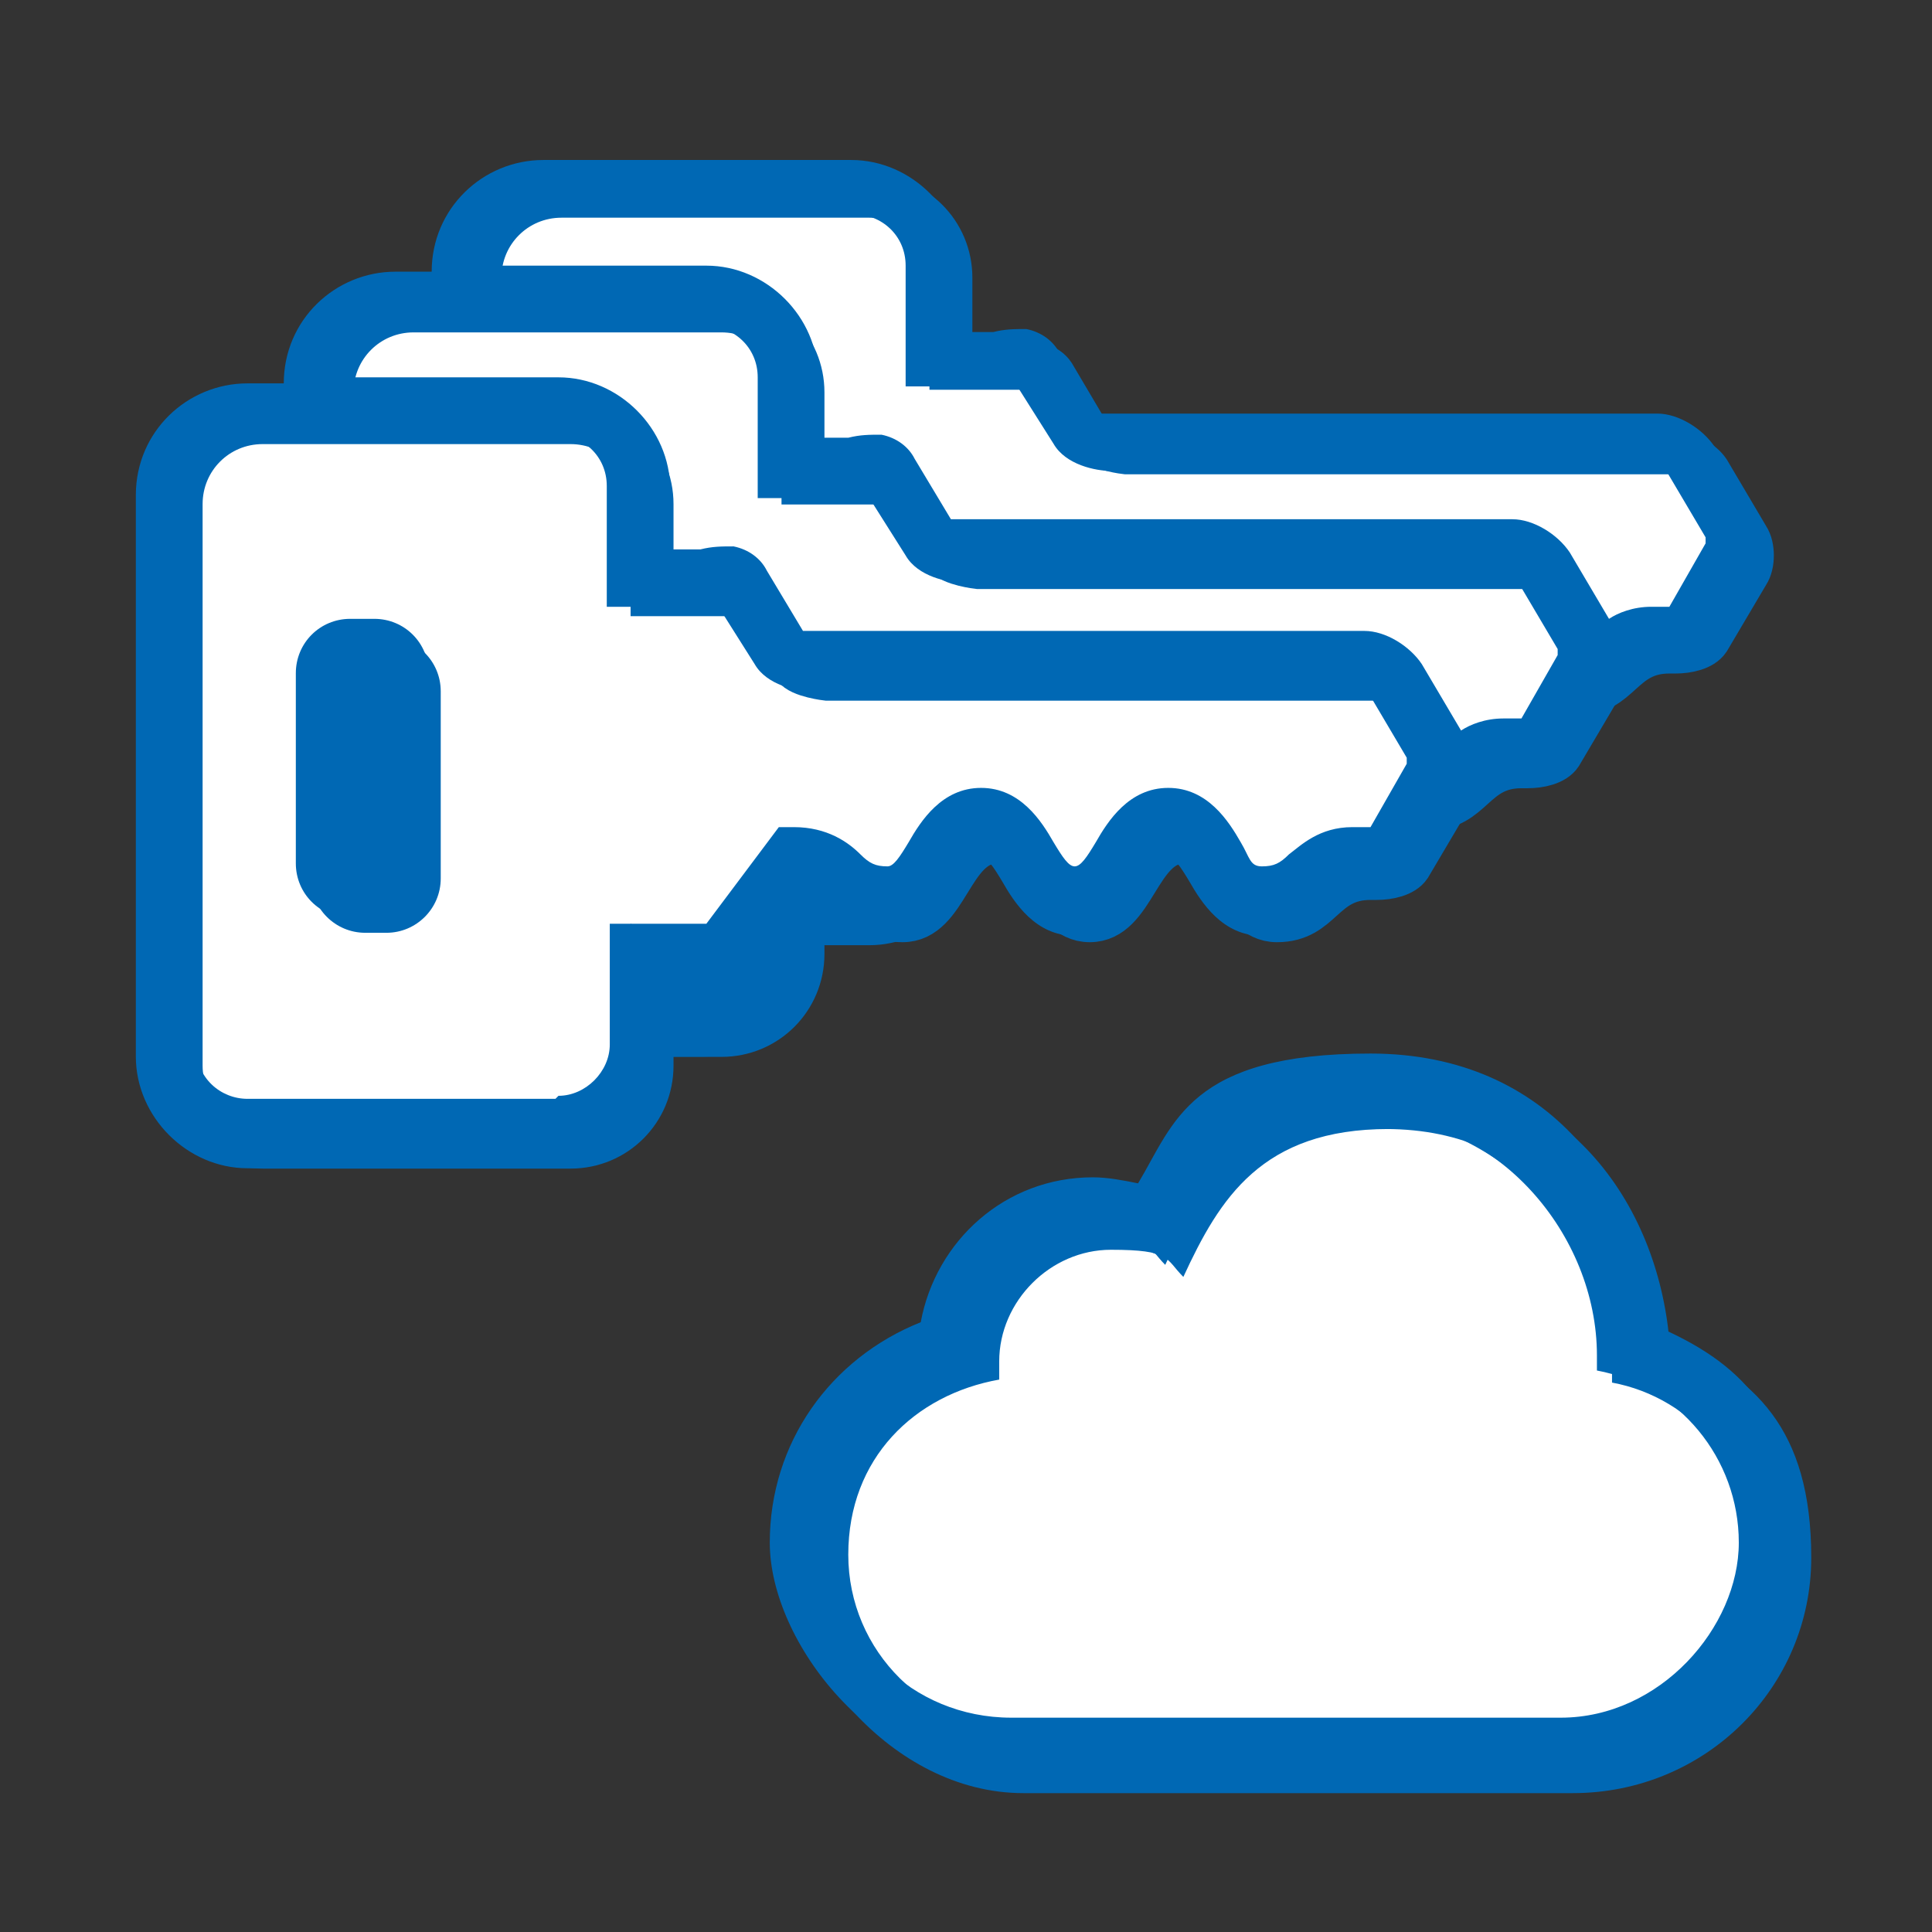 <svg width="90" height="90" viewBox="0 0 90 90" fill="none" xmlns="http://www.w3.org/2000/svg">
<rect x="0" y="0" width="90" height="90" fill="#333333" stroke="none"/>
<g clip-path="url(#clip0_15022_28025)">
<path d="M45.008 63.759L45.359 63.65V63.281C45.359 60.069 48.201 57.453 51.469 57.453C52.345 57.453 52.89 57.471 53.23 57.5C53.372 57.512 53.469 57.525 53.535 57.537C53.647 57.769 53.857 57.901 54.123 57.99L54.528 58.125L54.725 57.746C55.62 56.026 56.7 54.519 58.211 53.44C59.714 52.366 61.683 51.688 64.406 51.688C67.048 51.688 69.881 53.116 72.085 55.337C74.285 57.555 75.793 60.497 75.859 63.433L75.868 63.789L76.206 63.898C79.935 65.096 82.469 68.559 82.469 72.562C82.469 74.514 81.451 76.788 79.757 78.583C78.069 80.372 75.767 81.625 73.266 81.625H47.672C42.599 81.625 38.469 77.485 38.469 72.562C38.469 70.056 39.144 68.167 40.275 66.758C41.409 65.344 43.036 64.371 45.008 63.759Z" fill="white" stroke="#0068B4"/>
<path d="M64.547 52.594C71.719 52.594 75.094 58.078 75.094 63.703C75.094 69.328 75.094 64.125 75.094 64.406C78.891 65.109 81.703 68.484 81.703 72.422C81.703 76.359 78.047 80.578 73.406 80.578H47.812C43.172 80.578 39.516 76.922 39.516 72.422C39.516 67.922 42.609 64.969 46.547 64.266C46.547 63.984 46.547 63.703 46.547 63.422C46.547 60.609 48.938 58.219 51.75 58.219C54.562 58.219 54.281 58.641 55.125 59.484C56.812 55.828 58.781 52.594 64.688 52.594M64.547 49.781C58.359 49.781 55.406 53.016 53.719 55.828C53.016 55.688 52.312 55.547 51.609 55.547C47.531 55.547 44.297 58.5 43.594 62.297C39.375 63.984 36.562 67.922 36.562 72.562C36.562 77.203 41.484 83.531 47.672 83.531H73.266C79.453 83.531 84.375 78.609 84.375 72.562C84.375 66.516 81.703 64.125 77.766 62.438C77.203 56.109 72.984 49.781 64.547 49.781Z" fill="#0068B4"/>
<path d="M44.297 35.016V39.234C44.297 41.344 42.609 43.031 40.5 43.031H26.156C24.047 43.031 22.359 41.344 22.359 39.234V12.938C22.359 10.828 24.047 9.141 26.156 9.141H40.5C42.609 9.141 44.297 10.828 44.297 12.938V17.156H47.531C48.094 16.734 48.797 17.016 49.078 17.438L50.906 20.531C51.188 20.953 52.453 21.094 52.453 21.094H78.047C78.609 21.094 79.312 21.516 79.594 21.938L81.422 25.031C81.703 25.453 81.703 26.297 81.422 26.719L79.594 29.812C79.312 30.234 78.609 30.375 78.047 30.375H77.766C75.516 30.375 75.516 32.344 73.406 32.344C71.297 32.344 71.156 28.688 69.047 28.688C66.938 28.688 66.797 32.344 64.688 32.344C62.578 32.344 62.438 28.688 60.328 28.688C58.219 28.688 58.078 32.344 55.969 32.344C53.859 32.344 53.719 30.516 51.609 30.516L48.234 35.016H44.438H44.297Z" fill="white" stroke="#0068B4" stroke-width="2" stroke-miterlimit="10" stroke-linecap="round"/>
<path d="M31.922 19.125H30.938C29.54 19.125 28.406 20.258 28.406 21.656V30.375C28.406 31.773 29.54 32.906 30.938 32.906H31.922C33.32 32.906 34.453 31.773 34.453 30.375V21.656C34.453 20.258 33.32 19.125 31.922 19.125Z" fill="#8A9CA4"/>
<path d="M37.406 40.219V44.438C37.406 46.547 35.719 48.234 33.609 48.234H19.266C17.156 48.234 15.469 46.547 15.469 44.438V18.281C15.469 16.172 17.156 14.484 19.266 14.484H33.609C35.719 14.484 37.406 16.172 37.406 18.281V22.5H40.641C41.203 22.078 41.906 22.359 42.188 22.781L44.016 25.875C44.297 26.297 45.562 26.438 45.562 26.438H71.156C71.719 26.438 72.422 26.859 72.703 27.281L74.531 30.375C74.812 30.797 74.812 31.641 74.531 32.062L72.703 35.156C72.422 35.578 71.719 35.719 71.156 35.719H70.875C68.625 35.719 68.625 37.688 66.516 37.688C64.406 37.688 64.266 34.031 62.156 34.031C60.047 34.031 59.906 37.688 57.797 37.688C55.688 37.688 55.547 34.031 53.438 34.031C51.328 34.031 51.188 37.688 49.078 37.688C46.969 37.688 46.828 35.859 44.719 35.859L41.344 40.359H37.547L37.406 40.219Z" fill="white" stroke="#0068B4" stroke-width="2" stroke-miterlimit="10" stroke-linecap="round"/>
<path d="M24.891 24.328H23.906C22.508 24.328 21.375 25.461 21.375 26.859V35.578C21.375 36.976 22.508 38.109 23.906 38.109H24.891C26.289 38.109 27.422 36.976 27.422 35.578V26.859C27.422 25.461 26.289 24.328 24.891 24.328Z" fill="#8A9CA4"/>
<path d="M30.375 45.422V49.641C30.375 51.75 28.688 53.438 26.578 53.438H12.234C10.125 53.438 8.438 51.75 8.438 49.641V23.484C8.438 21.375 10.125 19.688 12.234 19.688H26.578C28.688 19.688 30.375 21.375 30.375 23.484V27.703H33.609C34.172 27.281 34.875 27.562 35.156 27.984L36.984 31.078C37.266 31.5 38.531 31.641 38.531 31.641H64.125C64.688 31.641 65.391 32.062 65.672 32.484L67.5 35.578C67.781 36 67.781 36.844 67.5 37.266L65.672 40.359C65.391 40.781 64.688 40.922 64.125 40.922H63.844C61.594 40.922 61.594 42.891 59.484 42.891C57.375 42.891 57.234 39.234 55.125 39.234C53.016 39.234 52.875 42.891 50.766 42.891C48.656 42.891 48.516 39.234 46.406 39.234C44.297 39.234 44.156 42.891 42.047 42.891C39.938 42.891 39.797 41.062 37.688 41.062L34.312 45.562H30.516L30.375 45.422Z" fill="white" stroke="#0068B4" stroke-width="2" stroke-miterlimit="10" stroke-linecap="round"/>
<path d="M18 29.672H17.016C15.618 29.672 14.484 30.805 14.484 32.203V40.922C14.484 42.32 15.618 43.453 17.016 43.453H18C19.398 43.453 20.531 42.32 20.531 40.922V32.203C20.531 30.805 19.398 29.672 18 29.672Z" fill="#0068B4"/>
<path d="M77.062 61.734C76.5 55.406 72.281 49.078 63.844 49.078C55.406 49.078 54.703 52.312 53.016 55.125C52.312 54.984 51.609 54.844 50.906 54.844C46.828 54.844 43.594 57.797 42.891 61.594C38.672 63.281 35.859 67.219 35.859 71.859C35.859 76.5 40.781 82.828 46.969 82.828H72.562C78.75 82.828 83.672 77.906 83.672 71.859C83.672 65.812 81 63.422 77.062 61.734ZM38.672 71.859C38.672 67.781 41.766 64.406 45.703 63.703C45.703 63.422 45.703 63.141 45.703 62.859C45.703 60.047 48.094 57.656 50.906 57.656C53.719 57.656 53.438 58.078 54.281 58.922C55.969 55.266 57.938 52.031 63.844 52.031C69.75 52.031 74.391 57.516 74.391 63.141C74.391 68.766 74.391 63.562 74.391 63.844C78.188 64.547 81 67.922 81 71.859C81 75.797 77.344 80.016 72.703 80.016H47.109C42.469 80.016 38.812 76.359 38.812 71.859H38.672ZM38.109 43.734H39.797C40.219 43.734 40.641 43.734 41.062 43.594C41.062 43.594 41.062 43.594 41.344 43.594C43.172 43.594 44.156 42.047 44.719 41.062C45.141 40.359 45.422 39.938 45.703 39.938C45.984 39.938 46.266 40.359 46.688 41.062C47.25 42.047 48.234 43.594 50.062 43.594C51.891 43.594 52.875 42.047 53.438 41.062C53.859 40.359 54.141 39.938 54.422 39.938C54.703 39.938 54.984 40.359 55.406 41.062C55.969 42.047 56.953 43.594 58.781 43.594C60.609 43.594 61.312 42.891 61.875 42.328C62.297 41.906 62.578 41.766 63.141 41.766H63.562C65.109 41.766 65.812 41.062 66.094 40.5L67.5 37.969C68.062 37.688 68.344 37.406 68.766 37.125C69.188 36.703 69.469 36.562 70.031 36.562H70.453C72 36.562 72.703 35.859 72.984 35.297L74.391 32.766C74.953 32.484 75.234 32.203 75.656 31.922C76.078 31.5 76.359 31.359 76.922 31.359H77.344C78.891 31.359 79.594 30.656 79.875 30.094L81.703 27C82.266 26.016 82.266 24.75 81.703 23.906L79.875 20.812C79.312 19.969 78.188 19.266 77.203 19.266H51.609C51.469 19.266 51.188 19.266 51.047 19.266L49.359 16.453C49.078 15.891 48.516 15.469 47.812 15.328C47.25 15.328 46.828 15.328 46.266 15.469H44.859V12.656C44.859 9.844 42.469 7.453 39.656 7.453H25.312C22.5 7.453 20.109 9.703 20.109 12.656H18.422C15.609 12.656 13.219 14.906 13.219 17.859H11.531C8.719 17.859 6.328 20.109 6.328 23.062V49.219C6.328 52.031 8.719 54.422 11.531 54.422H25.875C28.688 54.422 31.078 52.172 31.078 49.219H32.766C35.578 49.219 37.969 46.969 37.969 44.016L38.109 43.734ZM25.875 51.188H11.531C10.266 51.188 9.141 50.203 9.141 48.797V22.641C9.141 21.375 10.266 20.25 11.531 20.25H25.875C27.141 20.25 28.266 21.234 28.266 22.641V28.266H33.469L35.156 30.938C35.719 31.922 37.125 32.203 37.828 32.203H63.422H63.703L65.531 35.297C65.531 35.297 65.531 35.438 65.531 35.578L63.844 38.531C63.844 38.531 63.703 38.531 63.422 38.531H63C61.453 38.531 60.609 39.375 60.047 39.797C59.625 40.219 59.344 40.359 58.781 40.359C58.219 40.359 58.219 39.938 57.797 39.234C57.234 38.25 56.25 36.703 54.422 36.703C52.594 36.703 51.609 38.25 51.047 39.234C50.625 39.938 50.344 40.359 50.062 40.359C49.781 40.359 49.5 39.938 49.078 39.234C48.516 38.25 47.531 36.703 45.703 36.703C43.875 36.703 42.891 38.25 42.328 39.234C41.906 39.938 41.625 40.359 41.344 40.359C40.781 40.359 40.5 40.219 40.078 39.797C39.516 39.234 38.531 38.531 36.984 38.531H36.281L32.906 43.031H28.406V48.656C28.406 49.922 27.281 51.047 26.016 51.047L25.875 51.188ZM18.562 15.188H32.906C34.172 15.188 35.297 16.172 35.297 17.578V23.203H40.5L42.188 25.875C42.75 26.859 44.156 27.141 44.859 27.141H70.453H70.734L72.562 30.234C72.562 30.234 72.562 30.375 72.562 30.516L70.875 33.469C70.875 33.469 70.734 33.469 70.453 33.469H70.031C69.188 33.469 68.484 33.75 68.062 34.031L66.234 30.938C65.672 30.094 64.547 29.391 63.562 29.391H37.969C37.828 29.391 37.547 29.391 37.406 29.391L35.719 26.578C35.438 26.016 34.875 25.594 34.172 25.453C33.609 25.453 33.188 25.453 32.625 25.594H31.219V22.781C31.219 19.969 28.828 17.578 26.016 17.578H16.312C16.312 16.172 17.438 15.188 18.703 15.188H18.562ZM25.453 9.984H39.797C41.062 9.984 42.188 10.969 42.188 12.375V18H47.391L49.078 20.672C49.641 21.656 51.047 21.938 51.75 21.938H77.344H77.625L79.453 25.031C79.453 25.031 79.453 25.172 79.453 25.312L77.766 28.266C77.766 28.266 77.625 28.266 77.344 28.266H76.922C76.078 28.266 75.375 28.547 74.953 28.828L73.125 25.734C72.562 24.891 71.438 24.188 70.453 24.188H44.859C44.719 24.188 44.438 24.188 44.297 24.188L42.609 21.375C42.328 20.812 41.766 20.391 41.062 20.25C40.5 20.25 40.078 20.25 39.516 20.391H38.109V17.578C38.109 14.766 35.719 12.375 32.906 12.375H23.203C23.203 10.969 24.328 9.984 25.594 9.984H25.453ZM13.781 40.219V31.359C13.781 29.953 14.906 28.828 16.312 28.828H17.438C18.844 28.828 19.969 29.953 19.969 31.359V40.219C19.969 41.625 18.844 42.75 17.438 42.75H16.312C14.906 42.75 13.781 41.625 13.781 40.219Z" fill="#0068B4"/>
</g>
<defs>
<clipPath id="clip0_15022_28025">
<rect width="90" height="90" fill="white"/>
</clipPath>
</defs>
</svg>
